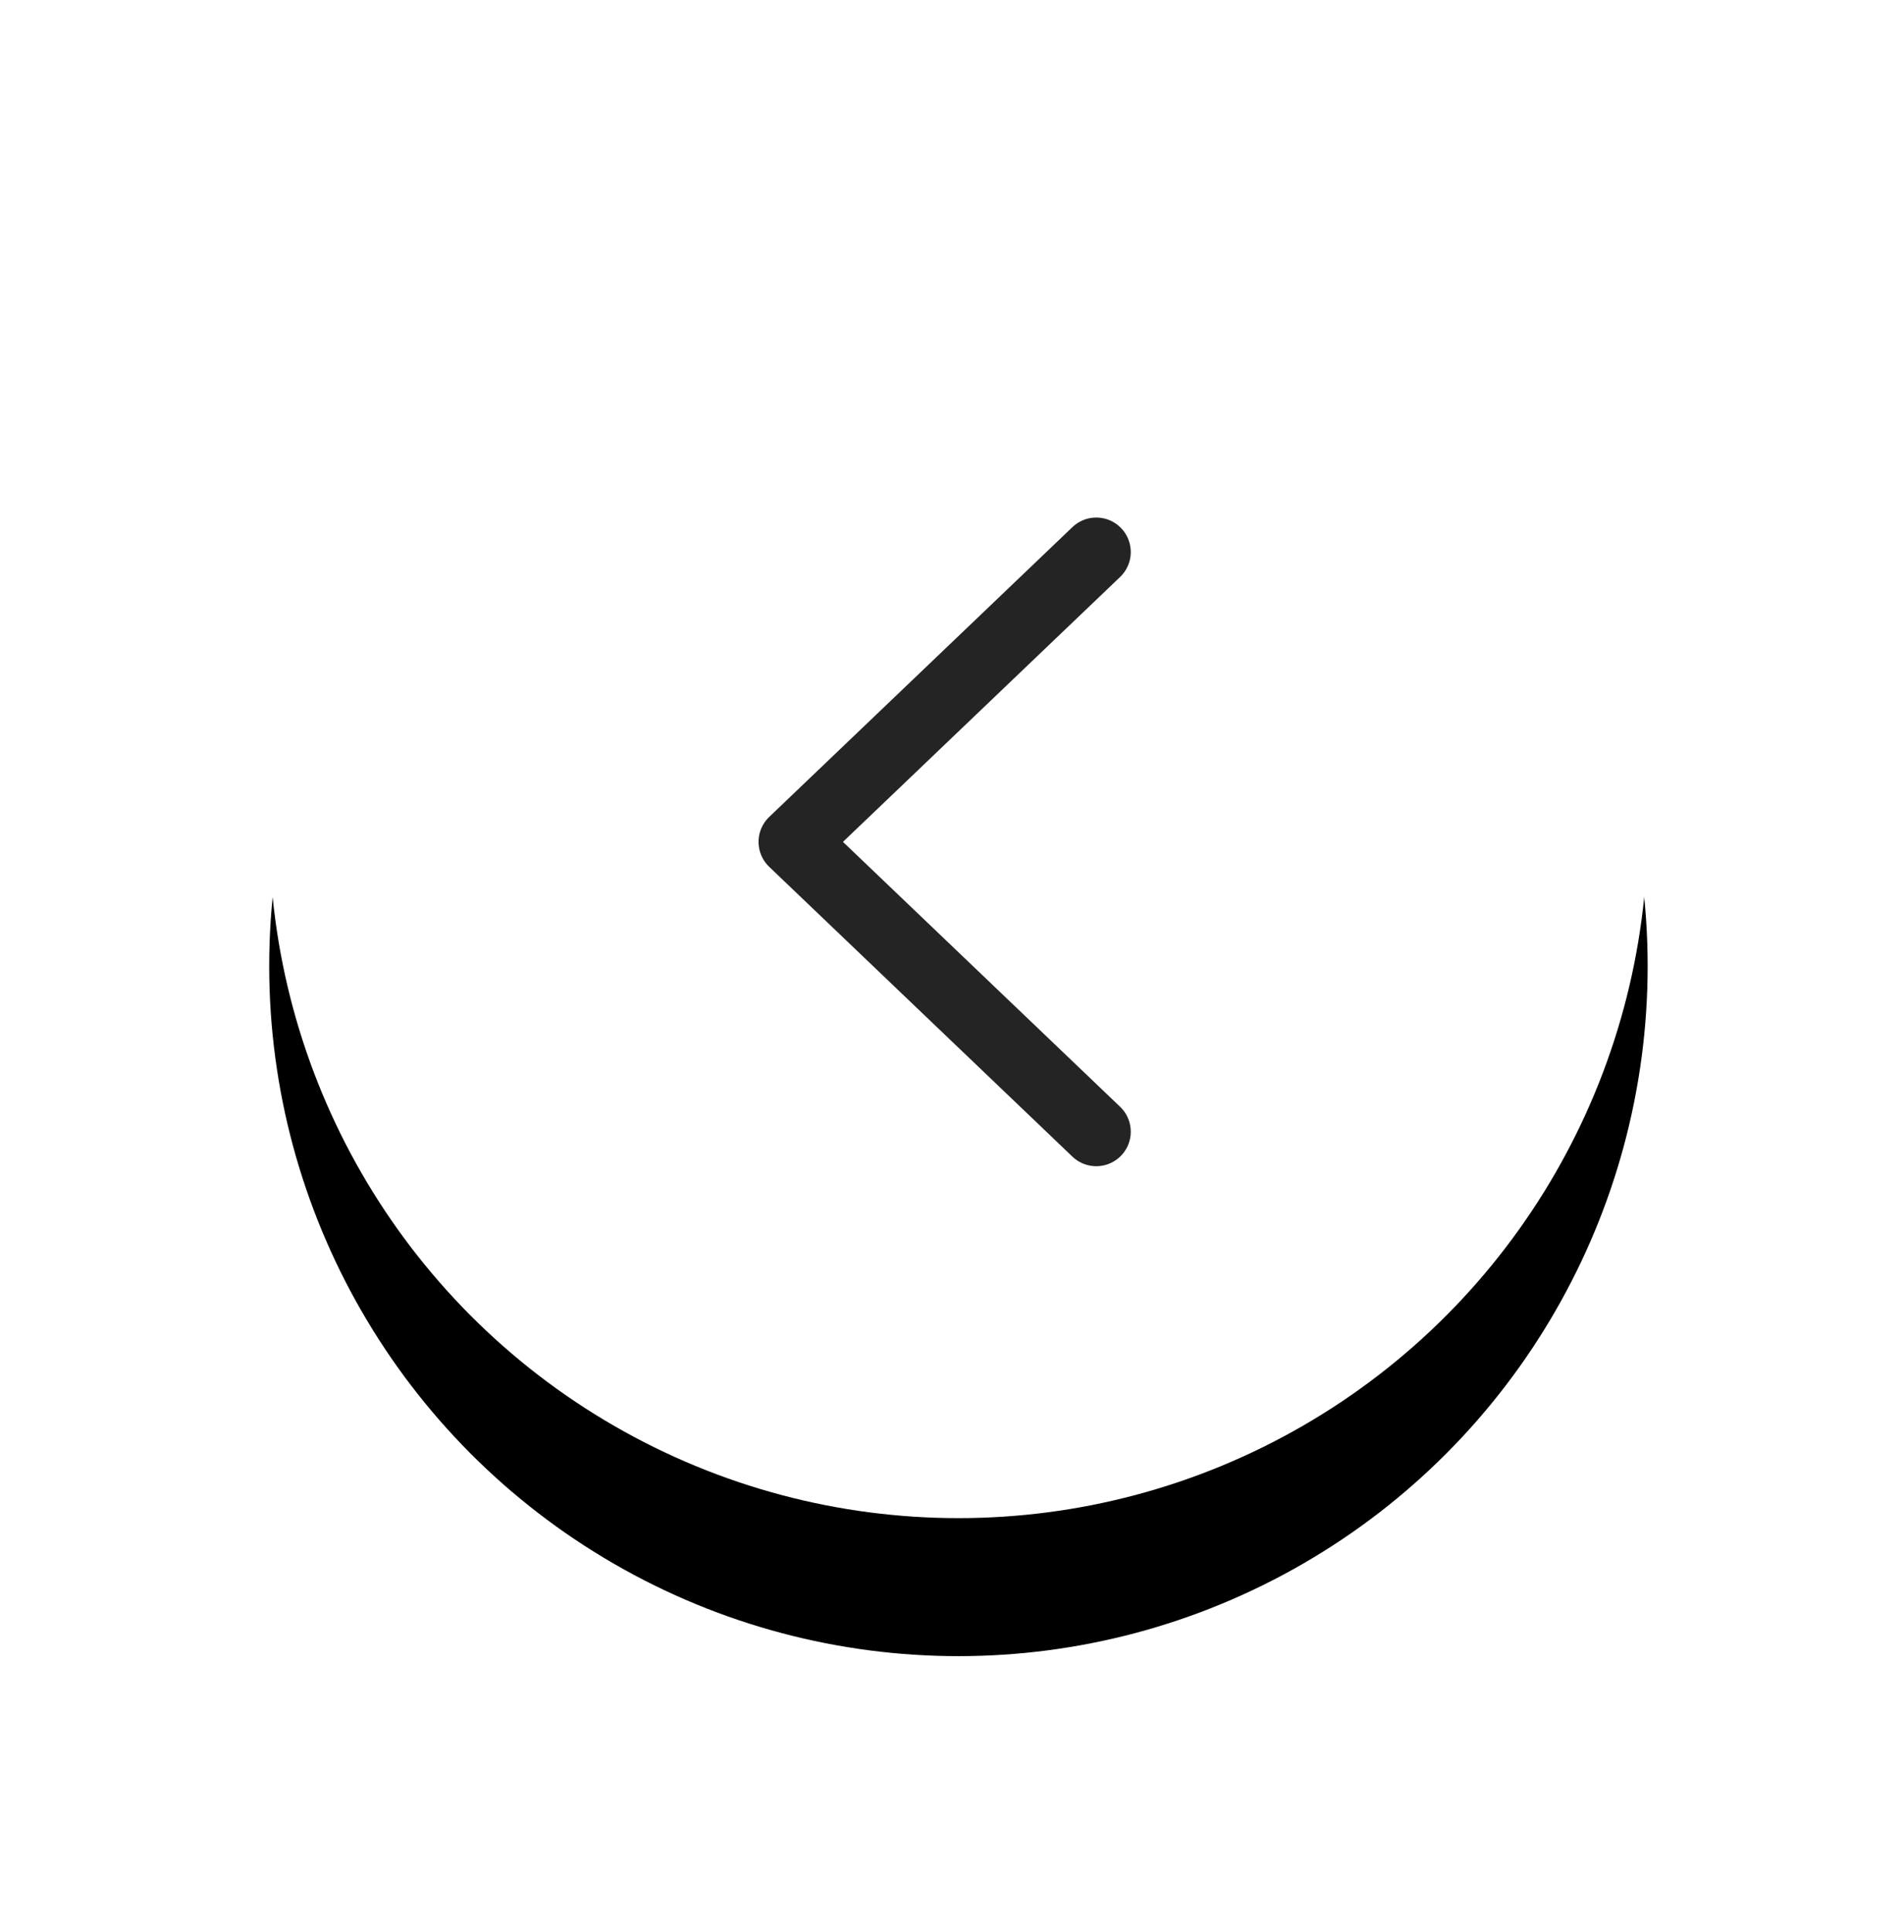 <?xml version="1.0" encoding="UTF-8"?>
<svg width="69px" height="70px" viewBox="0 0 69 70" version="1.1" xmlns="http://www.w3.org/2000/svg" xmlns:xlink="http://www.w3.org/1999/xlink">
  <title>button/arrow_left</title>
  <defs>
    <ellipse id="path-1" cx="24.977" cy="25" rx="24.977" ry="25"></ellipse>
    <filter x="-35.0%" y="-25.0%" width="170.1%" height="170.0%" filterUnits="objectBoundingBox" id="filter-2">
      <feOffset dx="0" dy="5" in="SourceAlpha" result="shadowOffsetOuter1"></feOffset>
      <feGaussianBlur stdDeviation="5" in="shadowOffsetOuter1" result="shadowBlurOuter1"></feGaussianBlur>
      <feColorMatrix values="0 0 0 0 0.02   0 0 0 0 0.008   0 0 0 0 0.078  0 0 0 0.15 0" type="matrix" in="shadowBlurOuter1"></feColorMatrix>
    </filter>
  </defs>
  <g id="Landing-Page-Otion" stroke="none" stroke-width="1" fill="none" fill-rule="evenodd">
    <g id="Landing-Page" transform="translate(-377, -4498)">
      <g id="how-it-works" transform="translate(157, 4163)">
        <g id="Group" transform="translate(229.756, 340)">
          <g id="Oval">
            <use fill="black" fill-opacity="1" filter="url(#filter-2)" xlink:href="#path-1"></use>
            <use fill="#FFFFFF" fill-rule="evenodd" xlink:href="#path-1"></use>
          </g>
          <polyline id="Path-8" stroke="#242424" stroke-width="2.5" stroke-linecap="round" stroke-linejoin="round" points="29.972 15 18.983 25.5 29.972 36"></polyline>
        </g>
      </g>
    </g>
  </g>
</svg>
